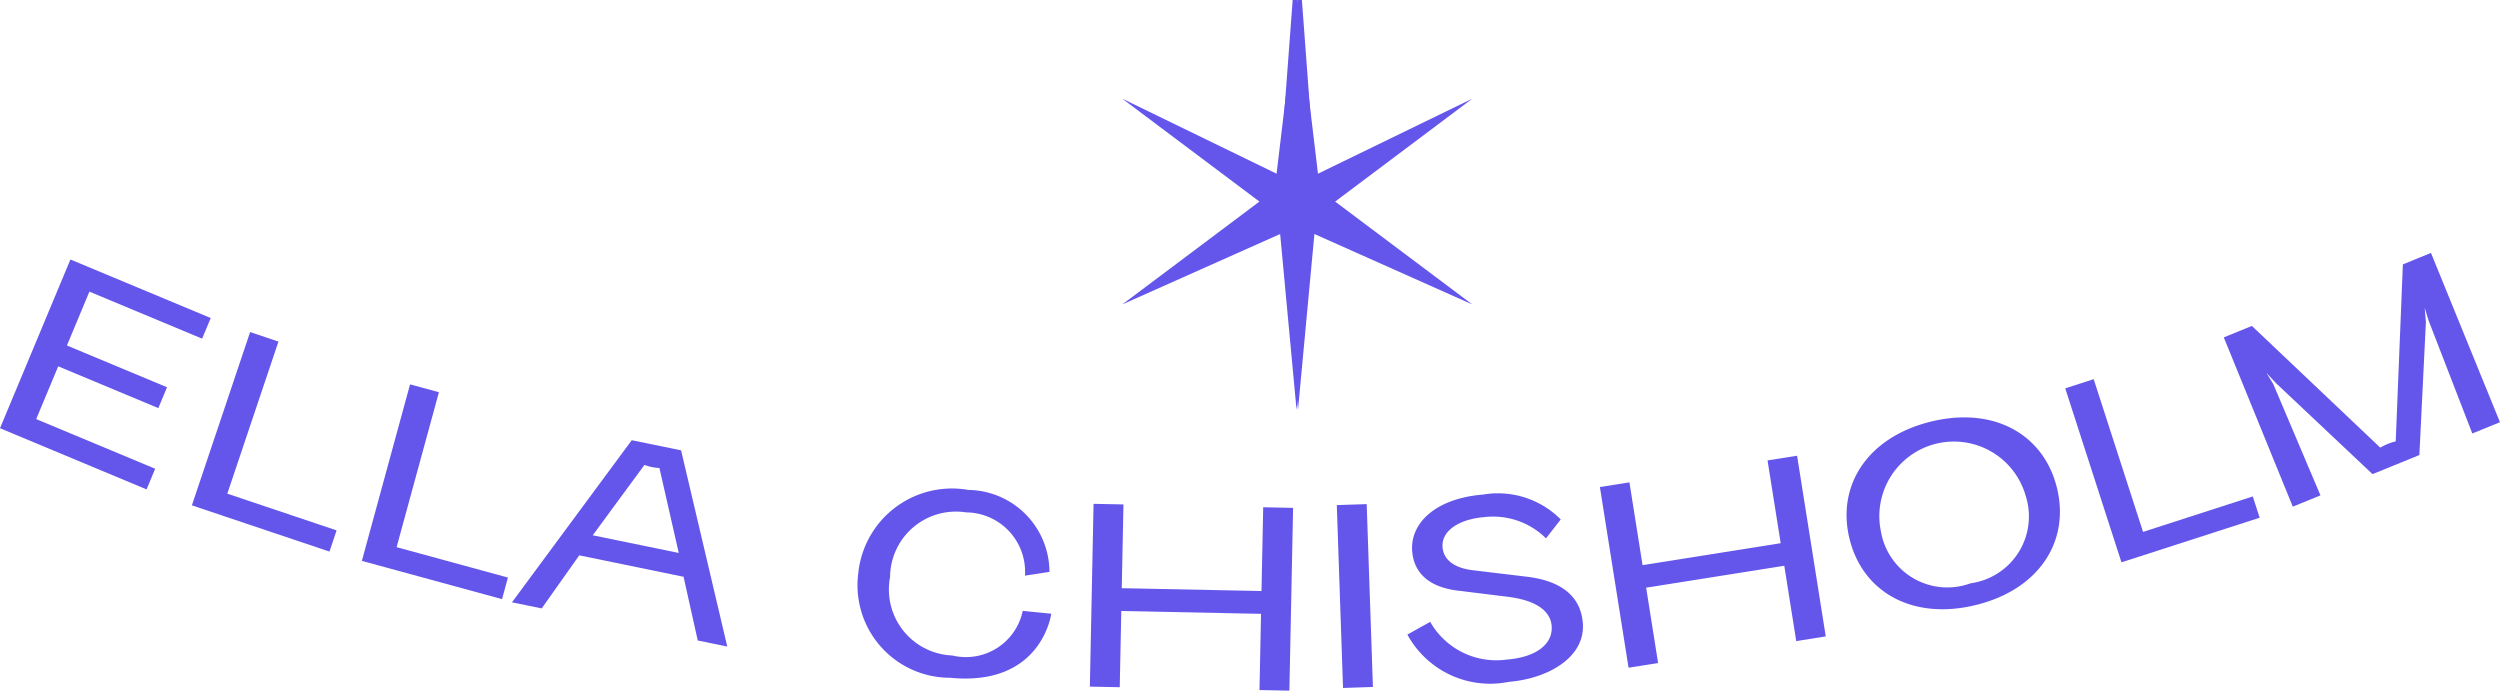 <svg id="Layer_1" data-name="Layer 1" xmlns="http://www.w3.org/2000/svg" viewBox="0 0 79.451 21.949"><defs><style>.cls-1{fill:#6456eb;}</style></defs><path class="cls-1" d="M2.238,8.247l4.459,1.86-.273.656L2.841,9.268l-.714,1.712L5.308,12.307l-.276.663L1.85,11.642l-.7,1.677,3.782,1.578-.274.656L0,13.609Z"/><path class="cls-1" d="M7.949,10.553l.9.303L7.224,15.689l3.473,1.167-.226.674-4.373-1.47Z"/><path class="cls-1" d="M13.032,12.215l.917.25L12.604,17.389l3.538.966-.187.686-4.455-1.216Z"/><path class="cls-1" d="M20.077,13.99l1.568.322,1.468,6.236-.938-.193L21.718,18.306l-.005.022-3.304-.679-1.194,1.687-.945-.194ZM18.837,17.012l2.734.561-.614-2.7a1.514,1.514,0,0,1-.476-.098Z"/><path class="cls-1" d="M33.409,19.504s-.296,2.323-3.213,2.036a2.94,2.94,0,0,1-2.922-3.301,2.994,2.994,0,0,1,3.501-2.669,2.613,2.613,0,0,1,2.577,2.605l-.778.119a1.888,1.888,0,0,0-1.869-2.01,2.093,2.093,0,0,0-2.418,2.054,2.099,2.099,0,0,0,1.972,2.493,1.847,1.847,0,0,0,2.244-1.417Z"/><path class="cls-1" d="M40.076,19.508l-4.441-.09-.049,2.422-.95-.019.118-5.809.95.019-.054,2.662,4.441.09.054-2.662.95.019-.118,5.809-.95-.019Z"/><path class="cls-1" d="M43.434,16.021l.198,5.811-.95.032-.198-5.812Z"/><path class="cls-1" d="M48.488,18.324c1.204.135,1.751.684,1.815,1.474.088,1.089-1.102,1.77-2.355,1.872a2.994,2.994,0,0,1-3.221-1.503l.725-.404a2.418,2.418,0,0,0,2.431,1.199c.999-.081,1.473-.532,1.429-1.069-.041-.507-.547-.826-1.411-.929l-1.577-.195c-.864-.103-1.386-.526-1.444-1.249-.071-.872.712-1.679,2.263-1.804a2.813,2.813,0,0,1,2.458.792l-.469.601a2.385,2.385,0,0,0-1.968-.674c-.775.063-1.361.425-1.319.955.036.44.43.678,1.005.737Z"/><path class="cls-1" d="M56.705,17.979l-4.39.697.38,2.395-.939.149-.911-5.742.939-.149.417,2.631,4.39-.697-.418-2.631.939-.149.911,5.742-.938.149Z"/><path class="cls-1" d="M61.36,13.4c2.006-.494,3.591.402,4.01,2.103.419,1.7-.568,3.231-2.574,3.724-2.006.494-3.598-.4-4.017-2.101C58.36,15.426,59.355,13.894,61.36,13.4Zm1.266,5.137a2.144,2.144,0,0,0,1.748-2.789,2.37,2.37,0,0,0-4.599,1.133A2.14,2.14,0,0,0,62.626,18.537Z"/><path class="cls-1" d="M65.634,12.342l.904-.292,1.569,4.854,3.487-1.127.219.676L67.421,17.871Z"/><path class="cls-1" d="M76.889,14.461l-1.489.607-3.068-2.891-.304-.328.22.362,1.497,3.532-.879.359-2.193-5.38.893-.364,4.08,3.868a1.871,1.871,0,0,1,.491-.2l.227-5.624.893-.364,2.193,5.38-.879.358L77.186,10.198l-.129-.416.039.452Z"/><polyline class="cls-1" points="40.67 5.52 41.137 -0.746 41.886 5.52 46.79 3.136 42.431 6.406 46.79 9.675 41.75 7.427 41.205 13.028 40.67 7.291"/><polyline class="cls-1" points="41.786 5.52 41.319 -0.746 40.57 5.52 35.666 3.136 40.025 6.406 35.666 9.675 40.706 7.427 41.251 13.028 41.786 7.291"/></svg>